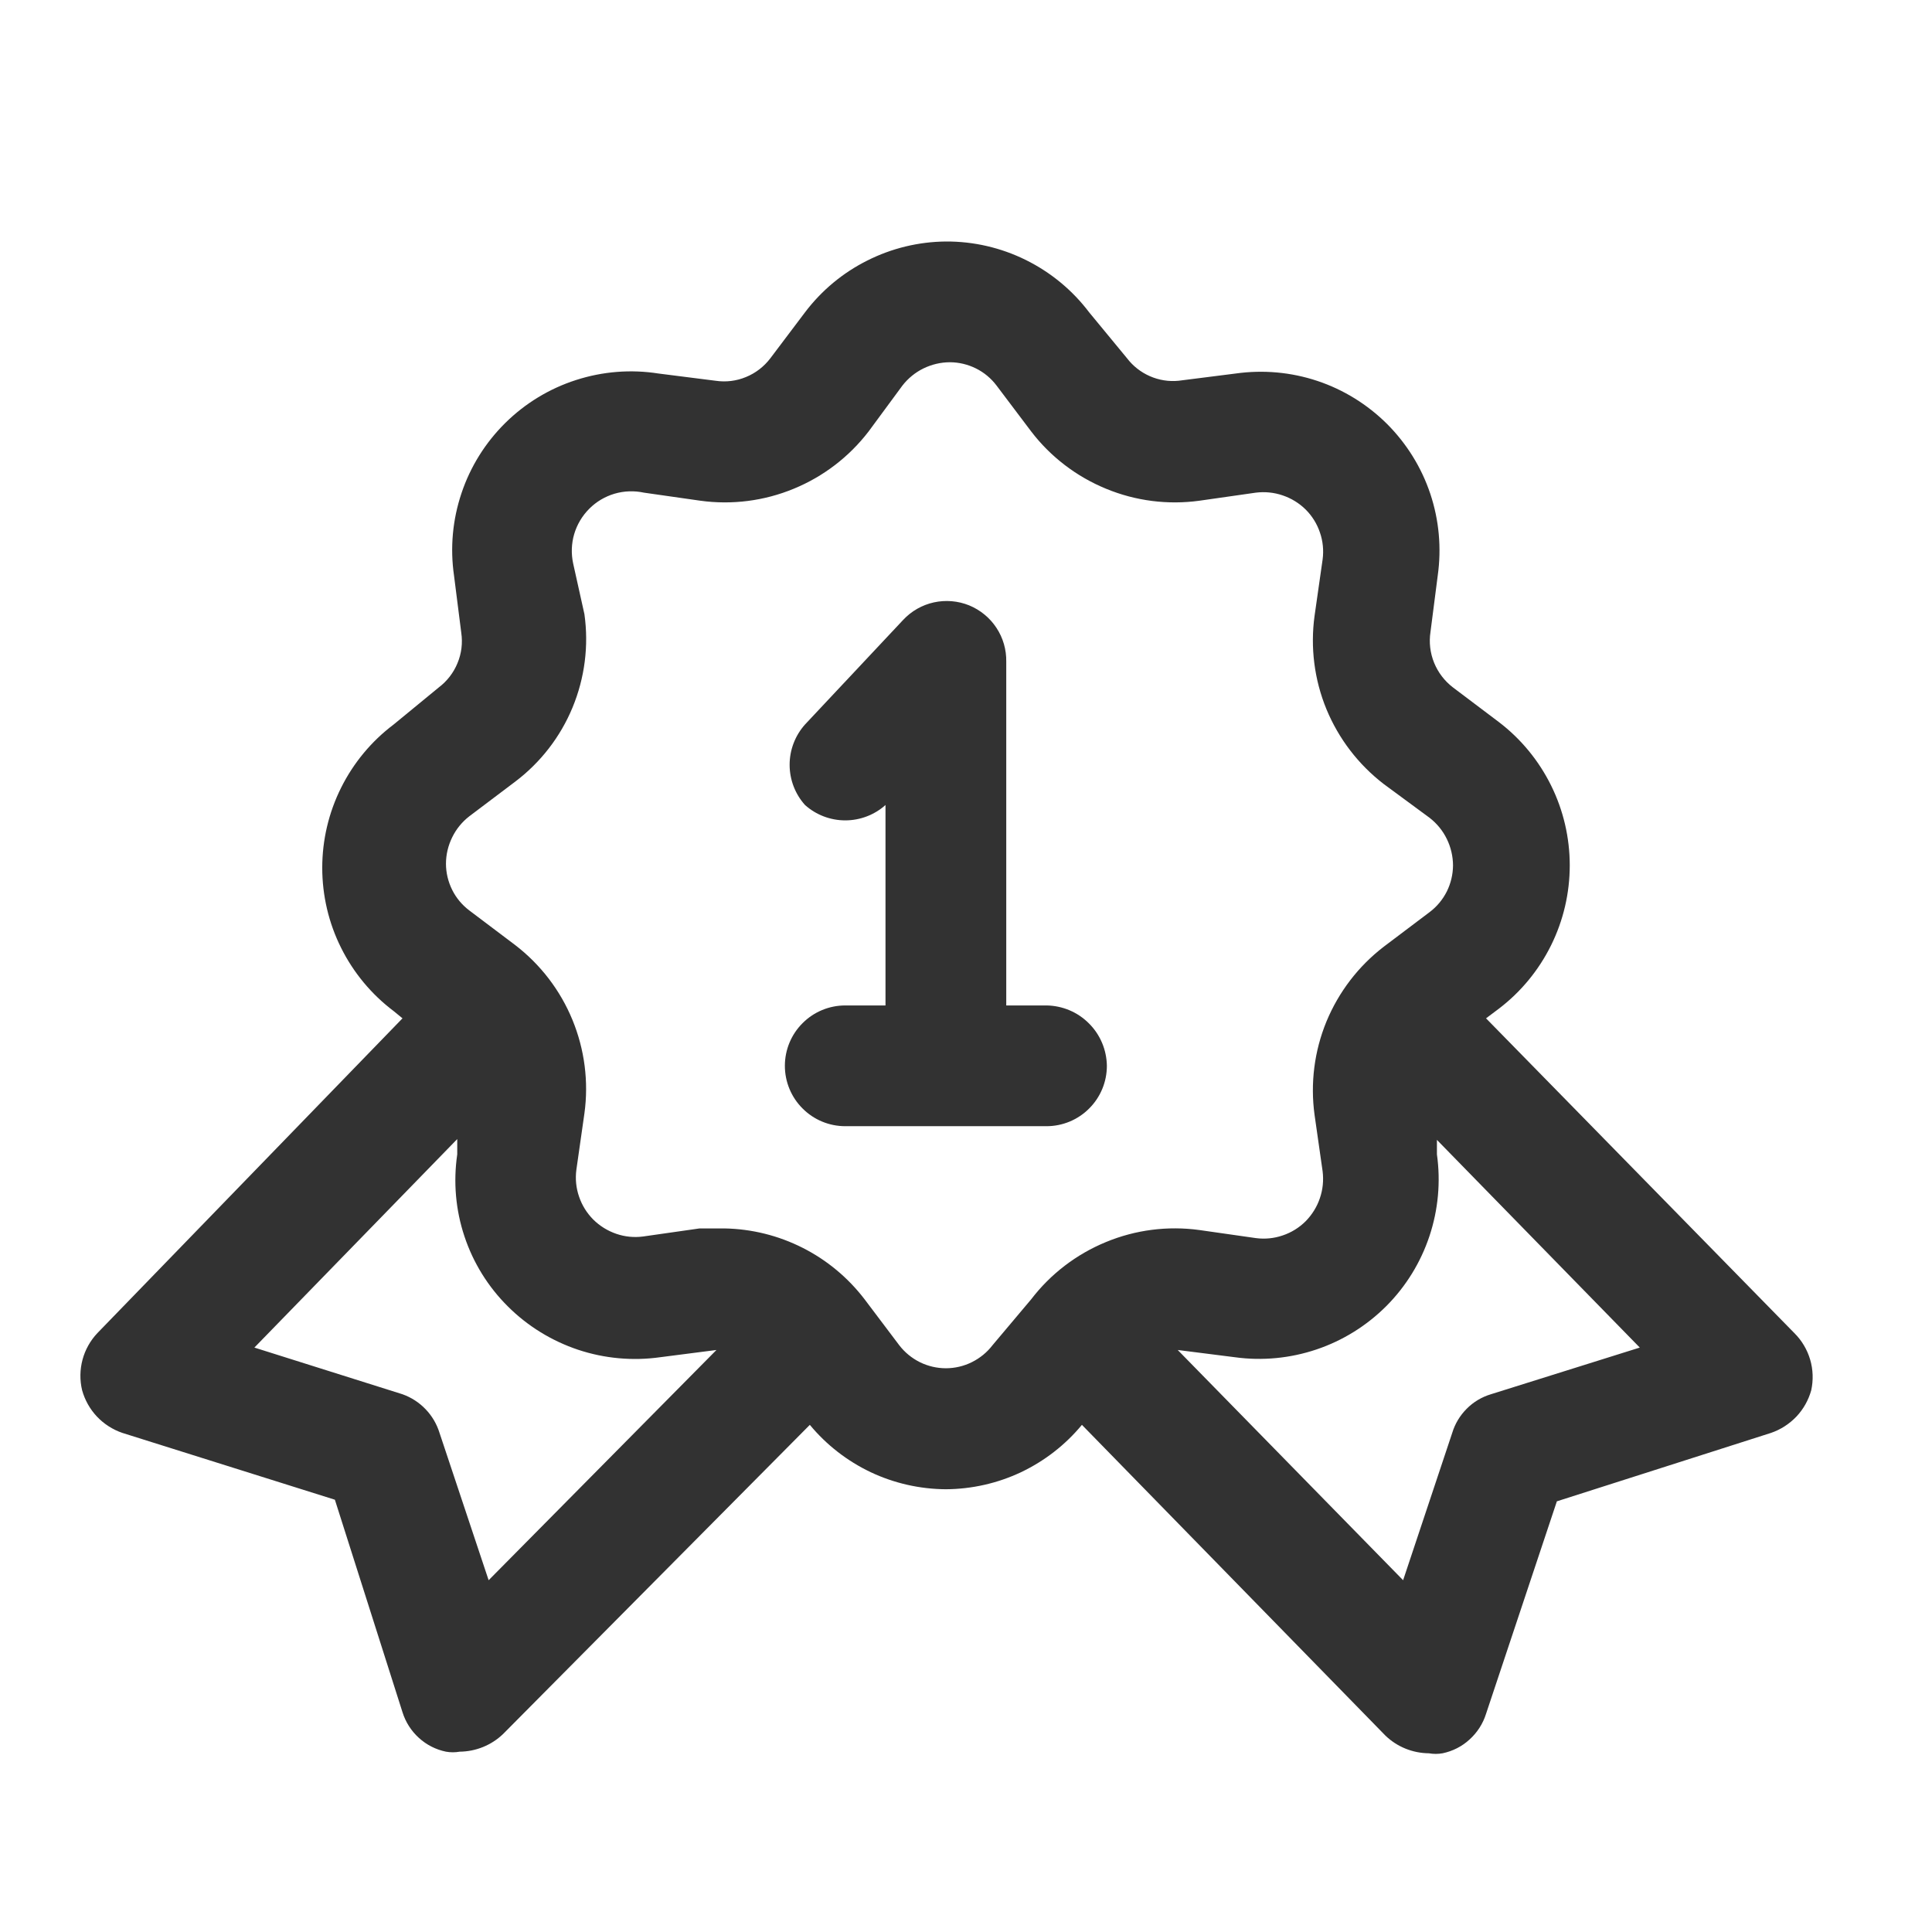 <?xml version="1.0" encoding="UTF-8"?> <svg xmlns="http://www.w3.org/2000/svg" width="24" height="24" viewBox="0 0 24 24" fill="none"> <path d="M13.527 12.713C13.668 12.853 13.747 13.042 13.75 13.24C13.75 13.439 13.671 13.63 13.53 13.77C13.39 13.911 13.199 13.99 13 13.99H10.5C10.301 13.99 10.11 13.911 9.97 13.77C9.829 13.63 9.75 13.439 9.75 13.24C9.75 13.041 9.829 12.85 9.97 12.71C10.11 12.569 10.301 12.49 10.5 12.49H11V10C10.863 10.123 10.684 10.191 10.5 10.191C10.316 10.191 10.137 10.123 10 10C9.877 9.863 9.809 9.685 9.809 9.5C9.809 9.316 9.877 9.138 10 9L11.22 7.7C11.322 7.591 11.455 7.515 11.601 7.483C11.748 7.451 11.9 7.464 12.039 7.52C12.177 7.577 12.296 7.674 12.378 7.799C12.46 7.923 12.503 8.07 12.5 8.22V12.49H13C13.198 12.493 13.387 12.572 13.527 12.713Z" fill="#323232"></path> <path fill-rule="evenodd" clip-rule="evenodd" d="M18.46 12.65L22.29 16.56C22.382 16.651 22.449 16.764 22.486 16.888C22.523 17.012 22.527 17.144 22.5 17.27C22.466 17.392 22.403 17.505 22.316 17.597C22.228 17.689 22.12 17.759 22 17.8L19.34 18.65L18.46 21.29C18.422 21.412 18.351 21.522 18.256 21.608C18.162 21.695 18.045 21.754 17.92 21.78C17.864 21.79 17.806 21.79 17.75 21.78C17.548 21.778 17.355 21.7 17.21 21.56L13.44 17.7C13.234 17.949 12.976 18.149 12.684 18.288C12.392 18.426 12.073 18.498 11.75 18.5C11.427 18.498 11.108 18.426 10.816 18.288C10.524 18.149 10.266 17.949 10.06 17.7L6.25 21.54C6.105 21.68 5.911 21.758 5.71 21.76C5.654 21.77 5.596 21.77 5.54 21.76C5.414 21.734 5.298 21.675 5.203 21.588C5.108 21.502 5.038 21.392 5 21.27L4.16 18.63L1.52 17.8C1.4 17.759 1.291 17.689 1.204 17.597C1.117 17.505 1.054 17.392 1.02 17.27C0.99 17.145 0.992 17.015 1.025 16.891C1.058 16.767 1.122 16.653 1.21 16.56L5 12.65L4.89 12.56C4.614 12.352 4.391 12.083 4.237 11.774C4.083 11.466 4.003 11.125 4.003 10.78C4.003 10.435 4.083 10.095 4.237 9.786C4.391 9.477 4.614 9.208 4.89 9L5.45 8.54C5.553 8.462 5.634 8.358 5.683 8.238C5.733 8.119 5.749 7.988 5.73 7.86L5.64 7.15C5.59 6.806 5.622 6.456 5.733 6.126C5.843 5.797 6.03 5.498 6.277 5.254C6.524 5.01 6.825 4.827 7.155 4.721C7.486 4.614 7.837 4.586 8.18 4.64L8.89 4.73C9.018 4.749 9.149 4.733 9.268 4.683C9.388 4.634 9.492 4.553 9.57 4.45L10 3.88C10.205 3.609 10.469 3.389 10.773 3.237C11.076 3.084 11.41 3.003 11.75 3C12.095 2.998 12.435 3.077 12.744 3.23C13.053 3.383 13.322 3.605 13.53 3.88L14 4.45C14.074 4.547 14.172 4.624 14.284 4.673C14.396 4.722 14.518 4.742 14.64 4.73L15.35 4.64C15.691 4.592 16.038 4.623 16.365 4.732C16.692 4.841 16.988 5.025 17.232 5.268C17.475 5.512 17.659 5.808 17.768 6.135C17.877 6.462 17.908 6.809 17.86 7.15L17.77 7.85C17.75 7.98 17.766 8.112 17.815 8.233C17.865 8.355 17.946 8.461 18.05 8.54L18.62 8.97C18.894 9.179 19.115 9.448 19.268 9.757C19.421 10.066 19.5 10.406 19.5 10.75C19.5 11.094 19.421 11.434 19.268 11.743C19.115 12.052 18.894 12.321 18.62 12.53L18.46 12.65ZM5.46 17.8L6.07 19.63L8.9 16.77L8.2 16.86C7.858 16.908 7.509 16.876 7.181 16.767C6.853 16.657 6.555 16.474 6.31 16.23C6.064 15.986 5.879 15.688 5.77 15.36C5.66 15.032 5.63 14.682 5.68 14.34V14.15L3.16 16.74L5 17.32C5.109 17.359 5.207 17.422 5.287 17.506C5.367 17.589 5.426 17.69 5.46 17.8ZM12.073 16.921C12.174 16.871 12.262 16.799 12.33 16.71L12.81 16.14C13.051 15.825 13.372 15.58 13.739 15.429C14.106 15.277 14.507 15.226 14.9 15.28L15.6 15.38C15.712 15.395 15.827 15.384 15.934 15.347C16.042 15.311 16.14 15.25 16.22 15.17C16.299 15.089 16.36 14.992 16.396 14.884C16.433 14.777 16.444 14.662 16.43 14.55L16.33 13.85C16.276 13.457 16.327 13.056 16.478 12.689C16.63 12.322 16.875 12.002 17.19 11.76L17.76 11.33C17.85 11.262 17.922 11.175 17.973 11.074C18.023 10.973 18.049 10.863 18.05 10.75C18.049 10.636 18.023 10.524 17.973 10.422C17.923 10.319 17.85 10.23 17.76 10.16L17.19 9.74C16.875 9.498 16.63 9.178 16.478 8.811C16.327 8.444 16.276 8.043 16.33 7.65L16.43 6.95C16.445 6.837 16.434 6.723 16.397 6.616C16.361 6.508 16.3 6.41 16.22 6.33C16.139 6.25 16.041 6.19 15.934 6.154C15.827 6.117 15.712 6.106 15.6 6.12L14.9 6.22C14.507 6.274 14.106 6.223 13.739 6.071C13.372 5.92 13.051 5.675 12.81 5.36L12.38 4.79C12.312 4.7 12.225 4.627 12.124 4.577C12.023 4.527 11.912 4.5 11.8 4.5C11.686 4.5 11.574 4.527 11.471 4.577C11.369 4.627 11.28 4.7 11.21 4.79L10.79 5.36C10.548 5.675 10.228 5.92 9.861 6.071C9.494 6.223 9.093 6.274 8.7 6.22L8 6.12C7.879 6.094 7.753 6.098 7.634 6.133C7.516 6.168 7.407 6.232 7.32 6.32C7.232 6.408 7.168 6.516 7.133 6.634C7.098 6.753 7.094 6.879 7.12 7L7.26 7.63C7.315 8.022 7.264 8.421 7.113 8.787C6.962 9.153 6.716 9.471 6.4 9.71L5.83 10.14C5.74 10.21 5.667 10.299 5.617 10.402C5.567 10.504 5.54 10.616 5.54 10.73C5.54 10.842 5.567 10.953 5.617 11.054C5.667 11.155 5.74 11.242 5.83 11.31L6.4 11.74C6.715 11.982 6.96 12.302 7.111 12.669C7.262 13.036 7.314 13.437 7.26 13.83L7.16 14.53C7.145 14.643 7.156 14.757 7.193 14.864C7.229 14.972 7.29 15.069 7.37 15.15C7.451 15.23 7.548 15.29 7.656 15.327C7.763 15.364 7.877 15.375 7.99 15.36L8.69 15.26H9C9.337 15.266 9.669 15.348 9.971 15.501C10.272 15.653 10.535 15.872 10.74 16.14L11.17 16.71C11.238 16.799 11.326 16.871 11.426 16.921C11.527 16.971 11.638 16.997 11.75 16.997C11.862 16.997 11.973 16.971 12.073 16.921ZM18.22 17.5C18.303 17.416 18.407 17.354 18.52 17.32L20.37 16.74L17.85 14.16V14.34C17.898 14.681 17.866 15.029 17.757 15.356C17.648 15.683 17.465 15.98 17.222 16.224C16.978 16.468 16.682 16.653 16.355 16.763C16.029 16.873 15.681 16.907 15.34 16.86L14.63 16.77L17.43 19.63L18.04 17.8C18.074 17.687 18.136 17.584 18.22 17.5Z" fill="#323232"></path> </svg> 